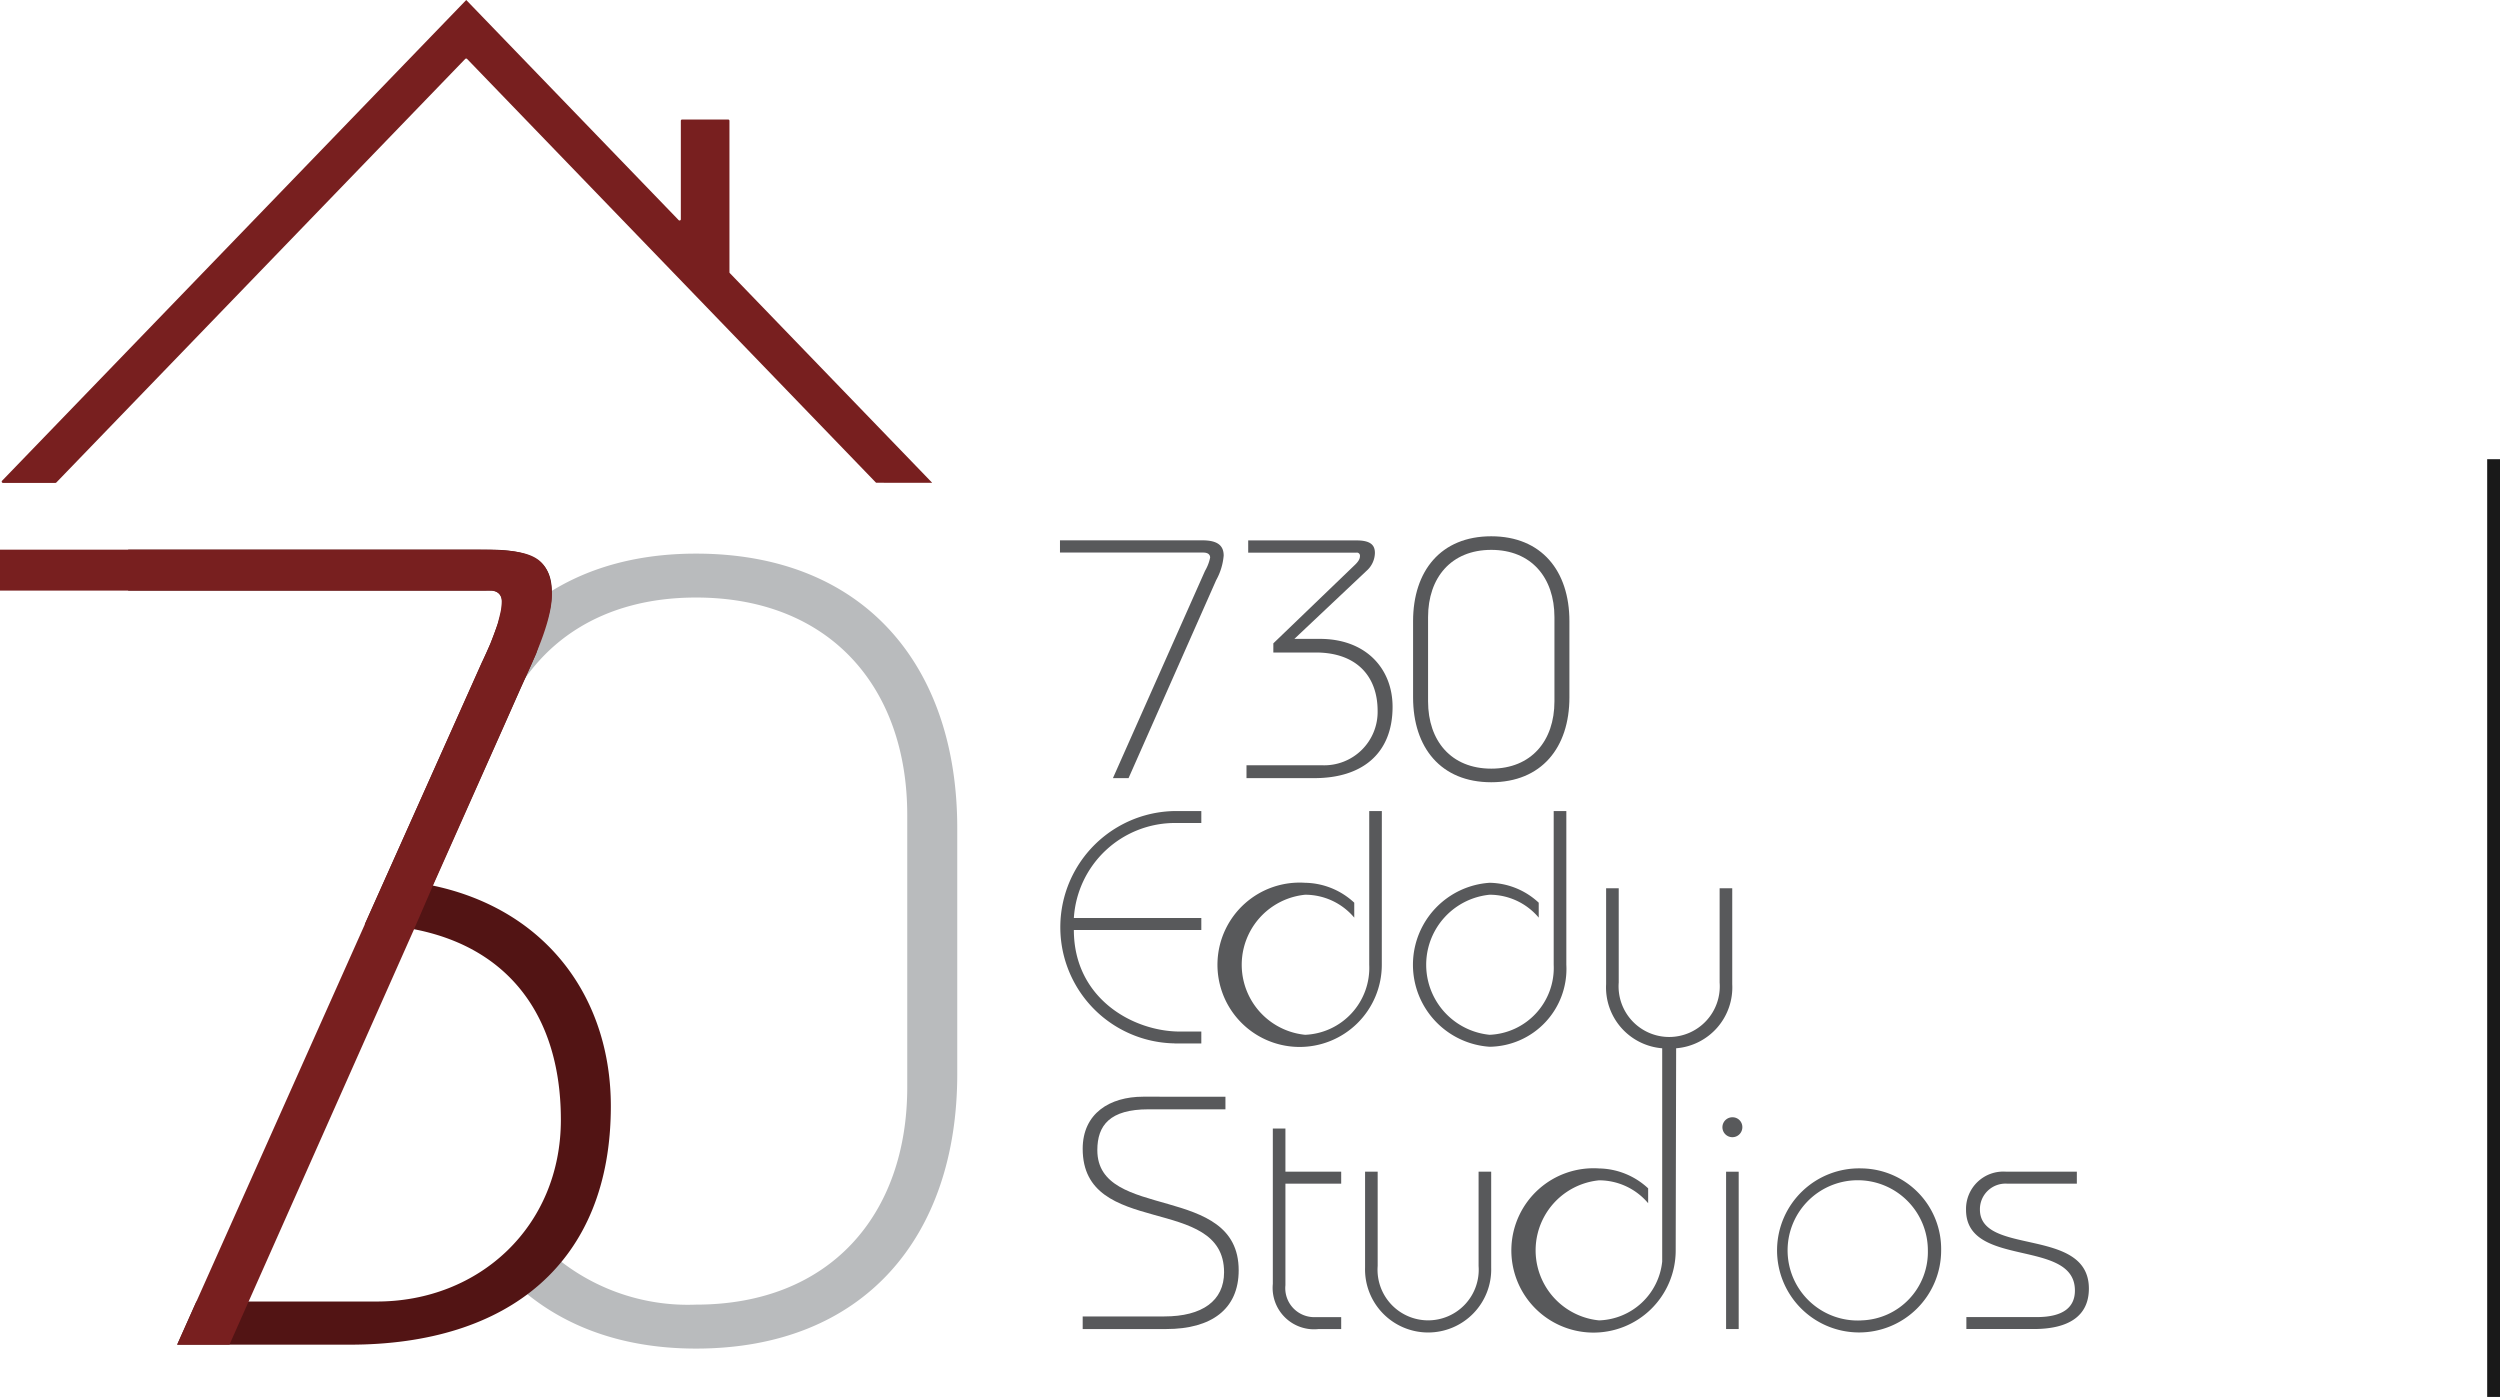 <svg xmlns="http://www.w3.org/2000/svg" viewBox="0 0 195.019 108.972"><defs><style>.cls-1{fill:none;stroke:#000;stroke-miterlimit:10;opacity:0.9;}.cls-2{fill:#b9bbbd;}.cls-3{fill:#521414;}.cls-4{fill:#781f1f;}.cls-5{fill:#58595b;}</style></defs><g id="Layer_2" data-name="Layer 2"><g id="Layer_3" data-name="Layer 3"><line class="cls-1" x1="194.519" y1="35.822" x2="194.519" y2="108.972"/><path class="cls-2" d="M54.294,43.187c-7.313,0-12.719,2.8-16.142,7.407v4.1a1.714,1.714,0,0,0,1.327.847c2.435-5.454,7.512-8.929,14.815-8.929,10.455,0,16.478,7.023,16.478,16.957V84.813c0,9.937-6.023,16.958-16.478,16.958a16.194,16.194,0,0,1-11.733-4.39c-.118,1.93-.636,2.425-2.6,2.535,3.429,3.319,8.216,5.284,14.335,5.284,13.113,0,20.377-8.738,20.377-21.414V64.6c0-12.677-7.264-21.413-20.377-21.413"/><path class="cls-3" d="M10,42.88h28.26c3.9,0,4.783,1.418,4.783,3.279,0,1.771-.665,2.909-1.21,4.8l-8.09,18.118c8.908,1.872,13.907,8.774,13.907,17.213,0,12.226-7.974,18.605-20.374,18.605H13.82l1.5-3.367H29.4c7.971,0,14.352-5.847,14.352-14.173,0-9.214-5.3-15.09-15.3-15.25l9.811-21.91c.8-2.074.886-2.439.886-3.236a.8.8,0,0,0-.886-.886H10Z"/><path class="cls-4" d="M0,42.88H37.119c4.074,0,5.685.3,5.919,3.167.162,2-1.236,5.081-2.355,7.458l-1.352,3.077L33.777,69.075l-1.491,3.443L17.9,104.893H13.82L37.579,51.687a21.539,21.539,0,0,0,1.247-3.039c.346-1.408.8-2.713-.968-2.577H0Z"/><path class="cls-5" d="M91.641,81.4h2.071v-.931H92.055c-3.677,0-8.286-2.59-8.286-7.923h9.943v-.933H83.769A7.905,7.905,0,0,1,91.693,64.2h2.019v-.932H91.641a9.063,9.063,0,0,0,0,18.124Z"/><path class="cls-5" d="M107.794,63.271h-.984V75.259a5.224,5.224,0,0,1-5,5.463,5.49,5.49,0,0,1,0-10.926,5,5,0,0,1,3.832,1.786V70.417a5.747,5.747,0,0,0-3.832-1.553,6.41,6.41,0,1,0,5.981,6.395Z"/><path class="cls-5" d="M116.205,81.655a6.071,6.071,0,0,0,5.981-6.4V63.271H121.2V75.259a5.225,5.225,0,0,1-5,5.463,5.49,5.49,0,0,1,0-10.926,5,5,0,0,1,3.832,1.786V70.417a5.75,5.75,0,0,0-3.832-1.553,6.41,6.41,0,0,0,0,12.791Z"/><path class="cls-5" d="M135.128,69.29h-.984v7.354a3.947,3.947,0,1,1-7.871,0V69.29h-.984v7.484a4.763,4.763,0,0,0,4.375,5V98.409A5.115,5.115,0,0,1,124.736,103a5.49,5.49,0,0,1,0-10.926,5.005,5.005,0,0,1,3.832,1.786V92.7a5.75,5.75,0,0,0-3.832-1.553,6.41,6.41,0,1,0,5.981,6.395v-.061h0l.035-15.707a4.764,4.764,0,0,0,4.376-5Z"/><path class="cls-5" d="M85.6,89.719c0-1.941.983-3.184,3.987-3.184h6.007v-.984H89.17c-2.59,0-4.712,1.294-4.712,4.065,0,6.991,11.029,3.5,11.029,9.632,0,2.227-1.708,3.444-4.66,3.444H84.458v.983h6.524c3.522,0,5.645-1.553,5.645-4.582C96.627,92.231,85.6,95.287,85.6,89.719Z"/><path class="cls-5" d="M100.273,88.036H99.29v12.119a3.23,3.23,0,0,0,3.573,3.521h1.76v-.932h-1.968a2.26,2.26,0,0,1-2.382-2.486V92.335h4.35V91.4h-4.35Z"/><path class="cls-5" d="M115.341,98.756a3.947,3.947,0,1,1-7.872,0V91.4h-.983v7.483a4.921,4.921,0,1,0,9.838,0V91.4h-.983Z"/><path class="cls-5" d="M135.14,87.156a.777.777,0,1,0,.776.777A.763.763,0,0,0,135.14,87.156Z"/><rect class="cls-5" x="134.648" y="91.402" width="0.983" height="12.273"/><path class="cls-5" d="M145.21,91.144a6.4,6.4,0,1,0,6.214,6.395A6.288,6.288,0,0,0,145.21,91.144Zm0,11.858a5.471,5.471,0,1,1,5.178-5.463A5.339,5.339,0,0,1,145.21,103Z"/><path class="cls-5" d="M154.449,94.354a1.994,1.994,0,0,1,2.123-2.019h5.438V91.4H156.5a2.911,2.911,0,0,0-3.134,2.978c0,4.583,8.493,2.2,8.493,6.292,0,1.243-.828,2.072-2.977,2.072h-5.49v.932h5.257c2.718,0,4.3-1.01,4.3-3.159C162.942,95.675,154.449,97.979,154.449,94.354Z"/><path class="cls-5" d="M116.326,61.021c3.922,0,6.1-2.7,6.1-6.626V48.459c0-3.922-2.173-6.625-6.1-6.625s-6.095,2.7-6.095,6.625V54.4C110.231,58.317,112.4,61.021,116.326,61.021ZM111.4,48.141c0-3.074,1.8-5.247,4.929-5.247s4.929,2.173,4.929,5.247v6.572c0,3.074-1.8,5.247-4.929,5.247s-4.929-2.173-4.929-5.247Z"/><path class="cls-5" d="M94.4,43.5a3.452,3.452,0,0,1-.4,1.034L86.817,60.7h1.219l6.837-15.449a4.765,4.765,0,0,0,.583-1.908c0-.769-.451-1.193-1.67-1.193h-11.1v.954H93.866C94.237,43.106,94.4,43.265,94.4,43.5Z"/><path class="cls-5" d="M108.631,55.137c0-2.968-2.067-5.3-5.671-5.3h-1.988l5.619-5.3a1.906,1.906,0,0,0,.662-1.4c0-.557-.265-.981-1.43-.981H97.369v.954h8.454a.237.237,0,0,1,.264.265c0,.239-.132.451-.477.769l-6.28,6.042V50.9h3.312c3.127,0,4.823,1.8,4.823,4.558a4.166,4.166,0,0,1-4.293,4.24H97.236V60.7h5.3C106.246,60.7,108.631,58.794,108.631,55.137Z"/><path class="cls-4" d="M72.708,37.651,56.932,21.305a.1.1,0,0,1-.029-.072V9.423a.1.1,0,0,0-.1-.1H53.215a.1.1,0,0,0-.105.1v7.664a.1.1,0,0,1-.18.073L41.182,4.987,36.37,0h0l-.005.005,0,0L.171,37.493a.1.1,0,0,0,.075.177H4.321a.1.1,0,0,0,.075-.032L36.288,4.6a.106.106,0,0,1,.151,0l31.9,33.056h.606l.008.008h3.751l-.007-.008Z"/></g></g></svg>